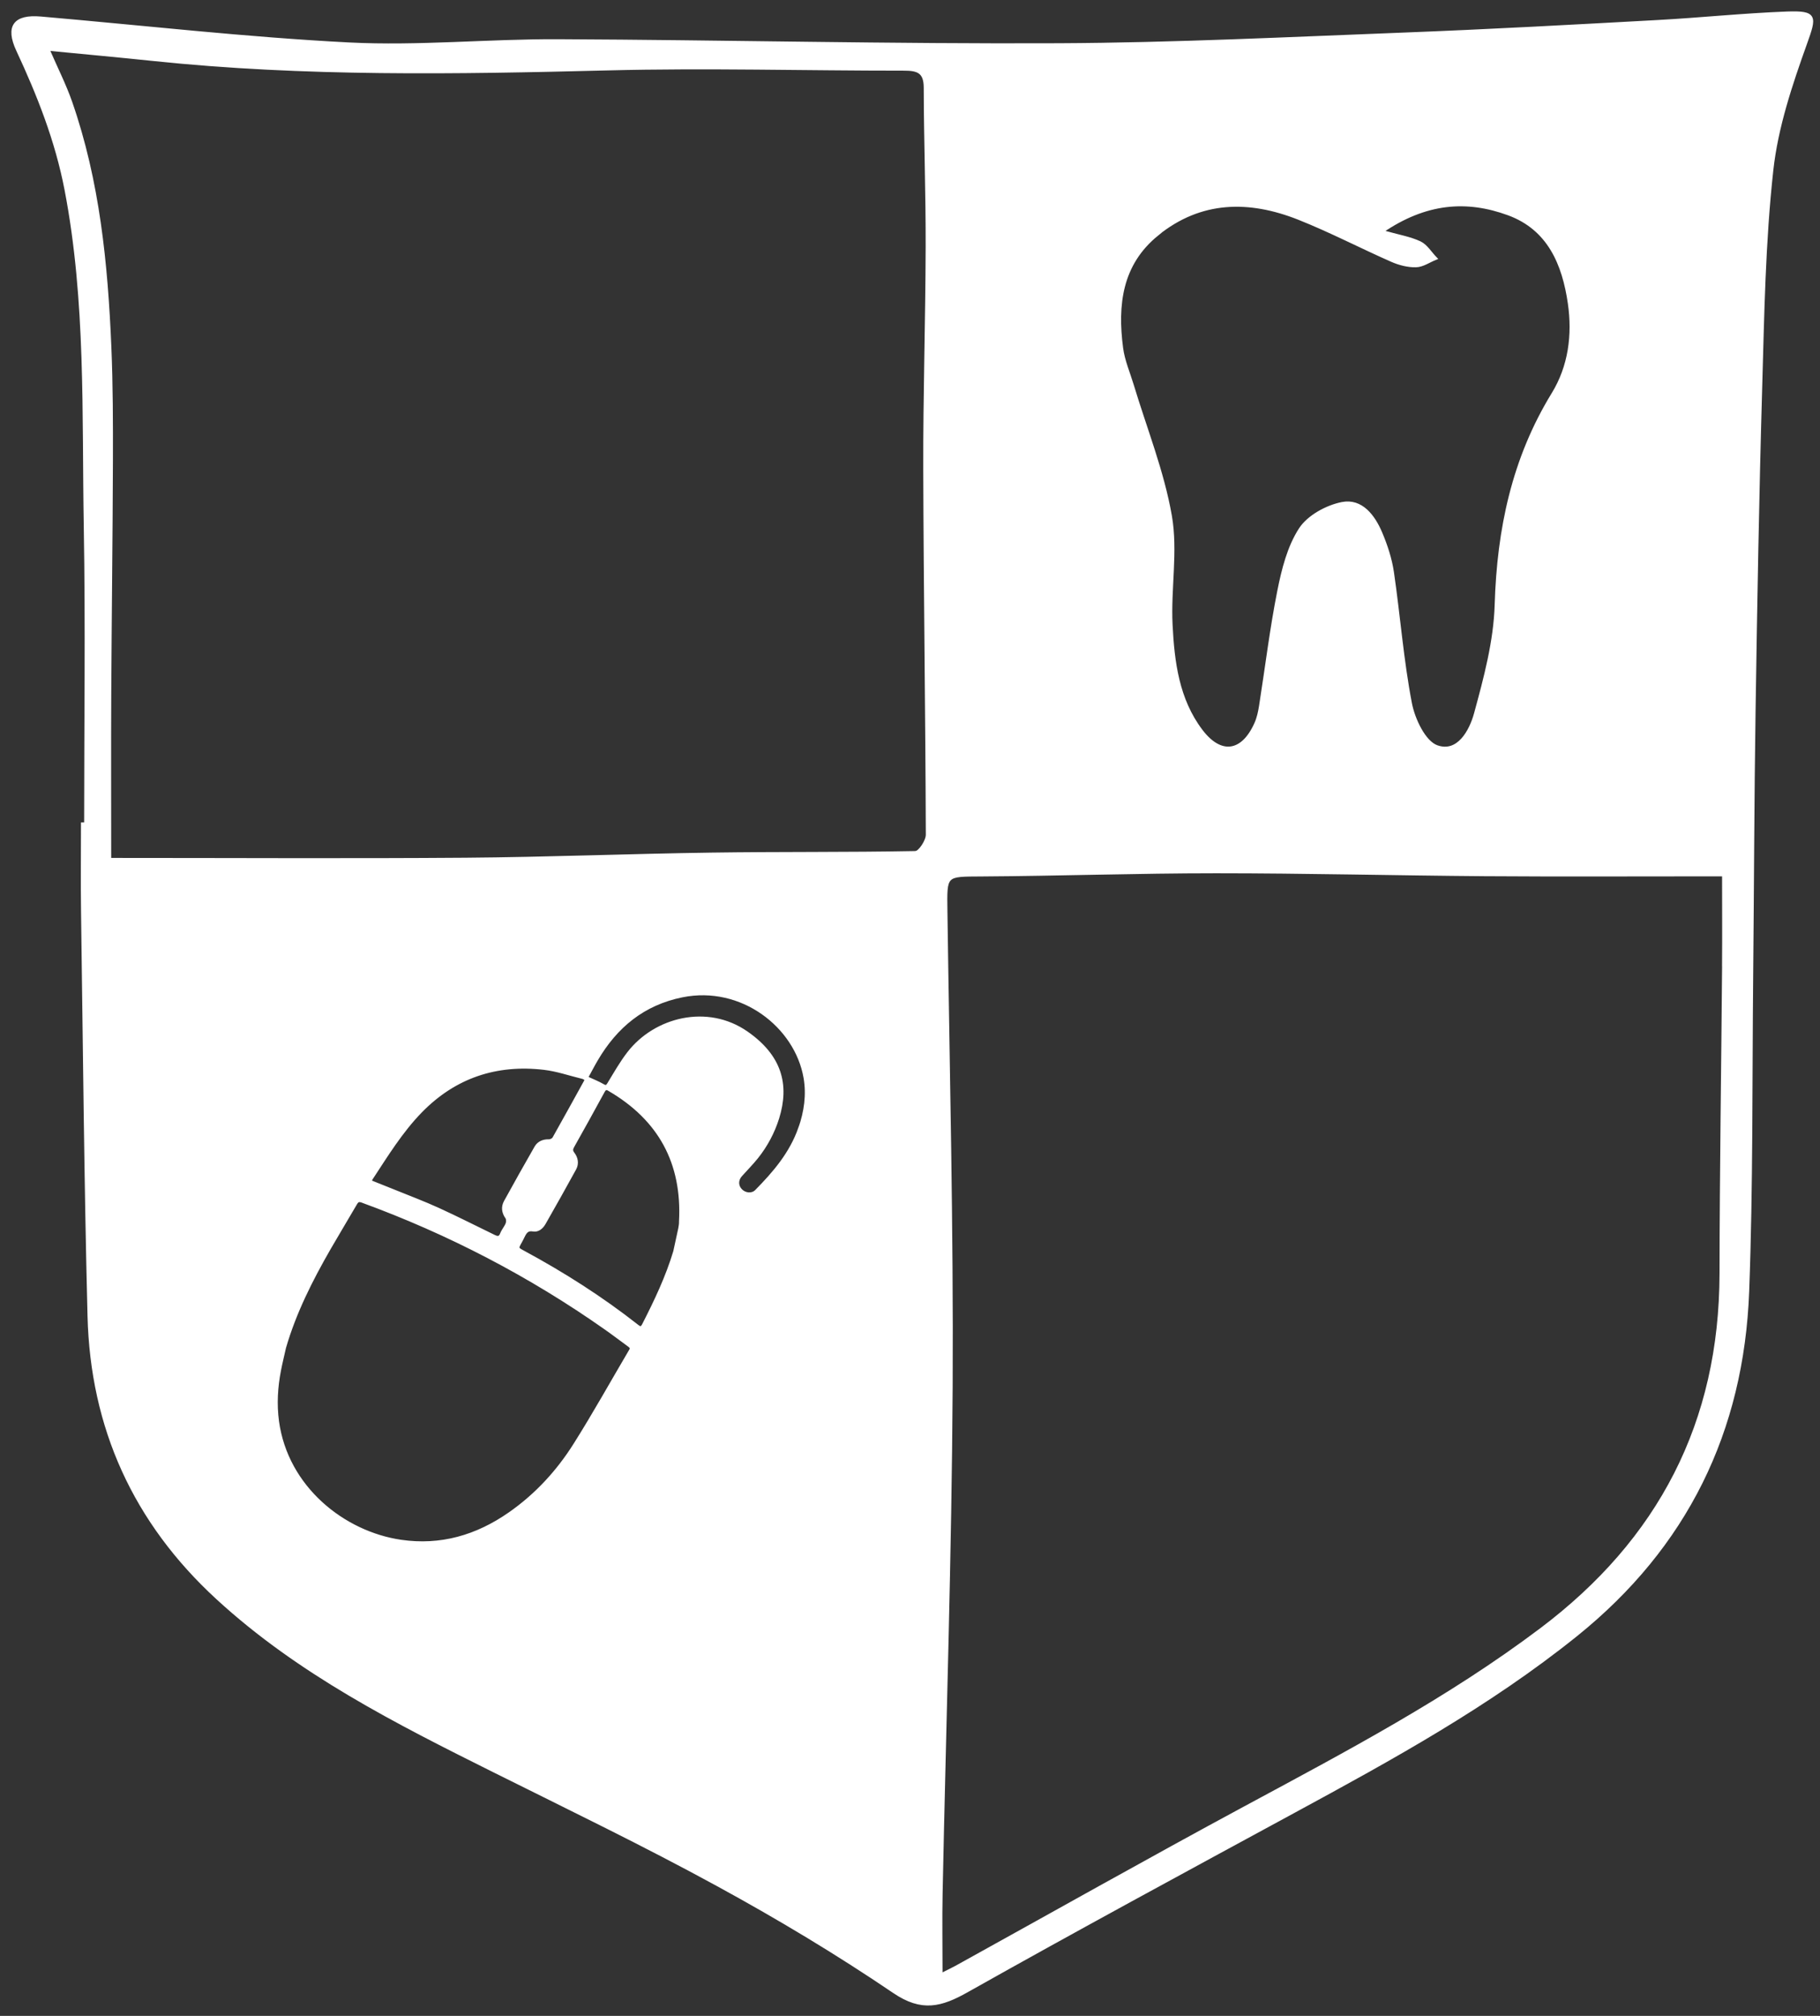 <?xml version="1.0" encoding="utf-8"?>
<svg xmlns="http://www.w3.org/2000/svg" fill="none" height="100%" overflow="visible" preserveAspectRatio="none" style="display: block;" viewBox="0 0 140 155" width="100%">
<rect x="0" y="0" width="140" height="155" fill="#333333" stroke="none"/>
<path d="M137.453 1.011C134.136 1.136 130.827 1.484 127.51 1.665C121.052 2.018 114.594 2.374 108.135 2.623C99.23 2.964 90.325 3.409 81.419 3.449C68.591 3.509 55.758 3.196 42.925 3.14C37.564 3.116 32.187 3.661 26.847 3.389C18.931 2.984 11.044 2.082 3.141 1.396C1.133 1.22 0.526 2.038 1.368 3.85C2.977 7.297 4.358 10.789 5.089 14.581C6.741 23.168 6.418 31.843 6.569 40.498C6.701 48.115 6.597 55.739 6.597 63.36C6.517 63.36 6.434 63.36 6.354 63.36C6.354 65.589 6.326 67.818 6.358 70.043C6.506 80.421 6.593 90.8 6.857 101.175C7.072 109.77 10.361 117.014 16.724 122.862C23.011 128.643 30.507 132.419 38.035 136.172C43.771 139.03 49.551 141.82 55.175 144.891C59.829 147.428 64.399 150.166 68.786 153.141C70.918 154.588 72.391 154.191 74.386 153.065C82.729 148.37 91.151 143.82 99.565 139.254C107.061 135.189 114.518 131.097 121.216 125.717C129.686 118.91 134.025 110.042 134.428 99.279C134.731 91.201 134.655 83.107 134.735 75.022C134.803 68.235 134.815 61.444 134.919 54.657C135.046 46.347 135.19 38.036 135.43 29.73C135.589 24.174 135.677 18.598 136.284 13.086C136.647 9.767 137.753 6.479 138.89 3.308C139.617 1.276 139.709 0.927 137.453 1.011ZM89.011 18.001C92.36 15.295 96.093 15.267 99.9 16.774C102.335 17.74 104.666 18.959 107.069 20.017C107.644 20.27 108.311 20.442 108.925 20.426C109.424 20.414 109.919 20.065 110.414 19.865C110.019 19.456 109.692 18.895 109.213 18.67C108.443 18.309 107.568 18.169 106.279 17.804C109.668 15.483 112.825 15.255 116.046 16.437C119.156 17.58 120.29 20.294 120.729 23.324C121.08 25.758 120.761 28.187 119.471 30.291C116.414 35.278 115.276 40.698 115.1 46.495C115.017 49.309 114.258 52.139 113.508 54.881C113.141 56.224 112.171 58.012 110.518 57.419C109.548 57.07 108.726 55.33 108.486 54.092C107.844 50.764 107.592 47.365 107.101 44.006C106.95 42.975 106.614 41.953 106.207 40.991C105.66 39.696 104.718 38.433 103.237 38.726C102.06 38.959 100.659 39.724 100.028 40.694C99.142 42.061 98.707 43.797 98.38 45.437C97.797 48.359 97.442 51.33 96.975 54.28C96.903 54.737 96.803 55.21 96.615 55.631C95.594 57.932 93.893 58.173 92.392 56.188C90.576 53.791 90.217 50.905 90.073 48.038C89.934 45.252 90.492 42.386 90.021 39.68C89.427 36.261 88.101 32.973 87.092 29.626C86.804 28.676 86.397 27.742 86.269 26.772C85.83 23.436 86.189 20.29 89.023 18.001H89.011ZM48.505 103.849C47.08 106.266 45.715 108.723 44.218 111.093C42.901 113.177 41.24 114.977 39.201 116.396C36.674 118.156 33.904 118.962 30.842 118.517C26.412 117.872 22.033 114.384 21.338 109.293C21.159 107.966 21.238 106.647 21.494 105.34C21.606 104.763 21.749 104.19 21.877 103.612C22.663 100.906 23.921 98.421 25.314 95.996C25.98 94.841 26.675 93.698 27.346 92.544C27.473 92.323 27.585 92.251 27.849 92.344C34.522 94.781 40.773 98.032 46.593 102.121C47.204 102.55 47.798 103.007 48.401 103.444C48.557 103.556 48.613 103.664 48.509 103.849H48.505ZM38.985 93.598C39.069 93.719 39.073 93.955 39.017 94.095C38.909 94.372 38.694 94.605 38.59 94.881C38.458 95.23 38.247 95.182 38.003 95.066C36.578 94.376 35.165 93.654 33.724 92.997C32.611 92.488 31.465 92.059 30.331 91.598C29.721 91.349 29.102 91.109 28.475 90.856C28.499 90.776 28.503 90.696 28.539 90.636C29.724 88.836 30.85 86.988 32.371 85.432C34.985 82.763 38.175 81.708 41.843 82.133C42.853 82.249 43.835 82.594 44.829 82.835C44.889 82.851 44.948 82.879 44.996 82.915C45.036 82.943 45.06 82.987 45.104 83.039C44.274 84.538 43.452 86.038 42.613 87.525C42.553 87.633 42.358 87.729 42.226 87.725C41.795 87.713 41.436 87.866 41.232 88.219C40.434 89.602 39.66 90.997 38.885 92.396C38.658 92.809 38.714 93.205 38.981 93.602L38.985 93.598ZM52.365 93.911C52.357 94.099 52.333 94.288 52.297 94.468C52.173 95.058 52.041 95.643 51.914 96.232C51.323 98.2 50.445 100.04 49.515 101.86C49.371 102.141 49.255 102.153 49.016 101.965C46.266 99.804 43.328 97.936 40.254 96.276C39.735 95.996 39.739 95.992 40.035 95.458C40.115 95.318 40.187 95.17 40.258 95.025C40.414 94.709 40.578 94.484 41.021 94.564C41.384 94.629 41.683 94.36 41.863 94.039C42.653 92.652 43.44 91.261 44.206 89.858C44.422 89.461 44.342 89.04 44.07 88.688C43.919 88.491 43.943 88.343 44.05 88.146C44.837 86.743 45.623 85.336 46.389 83.921C46.525 83.668 46.637 83.632 46.876 83.777C50.752 86.038 52.592 89.405 52.357 93.907L52.365 93.911ZM61.533 86.743C60.859 88.675 59.578 90.179 58.172 91.598C57.865 91.907 57.322 91.867 56.991 91.538C56.656 91.205 56.648 90.724 56.971 90.359C57.386 89.894 57.829 89.449 58.217 88.964C58.931 88.066 59.47 87.056 59.813 85.962C60.611 83.392 60.017 81.215 57.43 79.415C54.404 77.307 50.409 78.337 48.373 80.959C47.794 81.704 47.327 82.534 46.833 83.344C46.693 83.568 46.609 83.604 46.369 83.464C45.994 83.248 45.583 83.087 45.104 82.867C45.364 82.398 45.599 81.933 45.862 81.488C47.371 78.906 49.487 77.162 52.469 76.561C57.055 75.631 61.25 78.894 61.937 82.863C62.164 84.194 61.977 85.481 61.537 86.747L61.533 86.743ZM70.423 65.561C65.186 65.661 59.949 65.605 54.716 65.681C48.417 65.769 42.122 66.026 35.824 66.074C26.847 66.142 17.869 66.09 8.429 66.09C8.429 61.516 8.413 57.447 8.433 53.382C8.465 47.409 8.541 41.432 8.561 35.459C8.569 32.532 8.565 29.602 8.441 26.676C8.17 20.29 7.551 13.944 5.428 7.854C4.969 6.539 4.33 5.285 3.675 3.773C6.498 4.046 9.136 4.287 11.766 4.563C23.414 5.782 35.081 5.585 46.765 5.289C54.353 5.096 61.949 5.313 69.537 5.309C70.574 5.309 71.177 5.481 71.181 6.728C71.189 10.825 71.341 14.922 71.329 19.019C71.313 24.699 71.129 30.38 71.145 36.056C71.169 45.433 71.313 54.809 71.341 64.186C71.341 64.663 70.754 65.553 70.427 65.557L70.423 65.561ZM132.596 73.995C132.532 81.969 132.408 89.938 132.396 97.912C132.38 109.405 127.67 118.429 118.553 125.296C111.428 130.664 103.585 134.789 95.773 138.998C88.325 143.011 80.957 147.168 73.552 151.261C73.305 151.397 73.045 151.517 72.379 151.854C72.379 149.541 72.343 147.569 72.383 145.6C72.646 132.596 73.085 119.595 73.157 106.591C73.225 94.416 72.921 82.237 72.754 70.059C72.714 67.196 72.674 67.281 75.504 67.265C81.515 67.228 87.527 67.02 93.538 67.02C100.415 67.02 107.293 67.192 114.166 67.245C119.938 67.285 125.71 67.257 131.482 67.257C131.817 67.257 132.153 67.257 132.592 67.257C132.592 69.582 132.608 71.79 132.592 73.999L132.596 73.995Z" fill="white" id="Vector" stroke="white" stroke-miterlimit="10" stroke-width="0.25"/>
</svg>